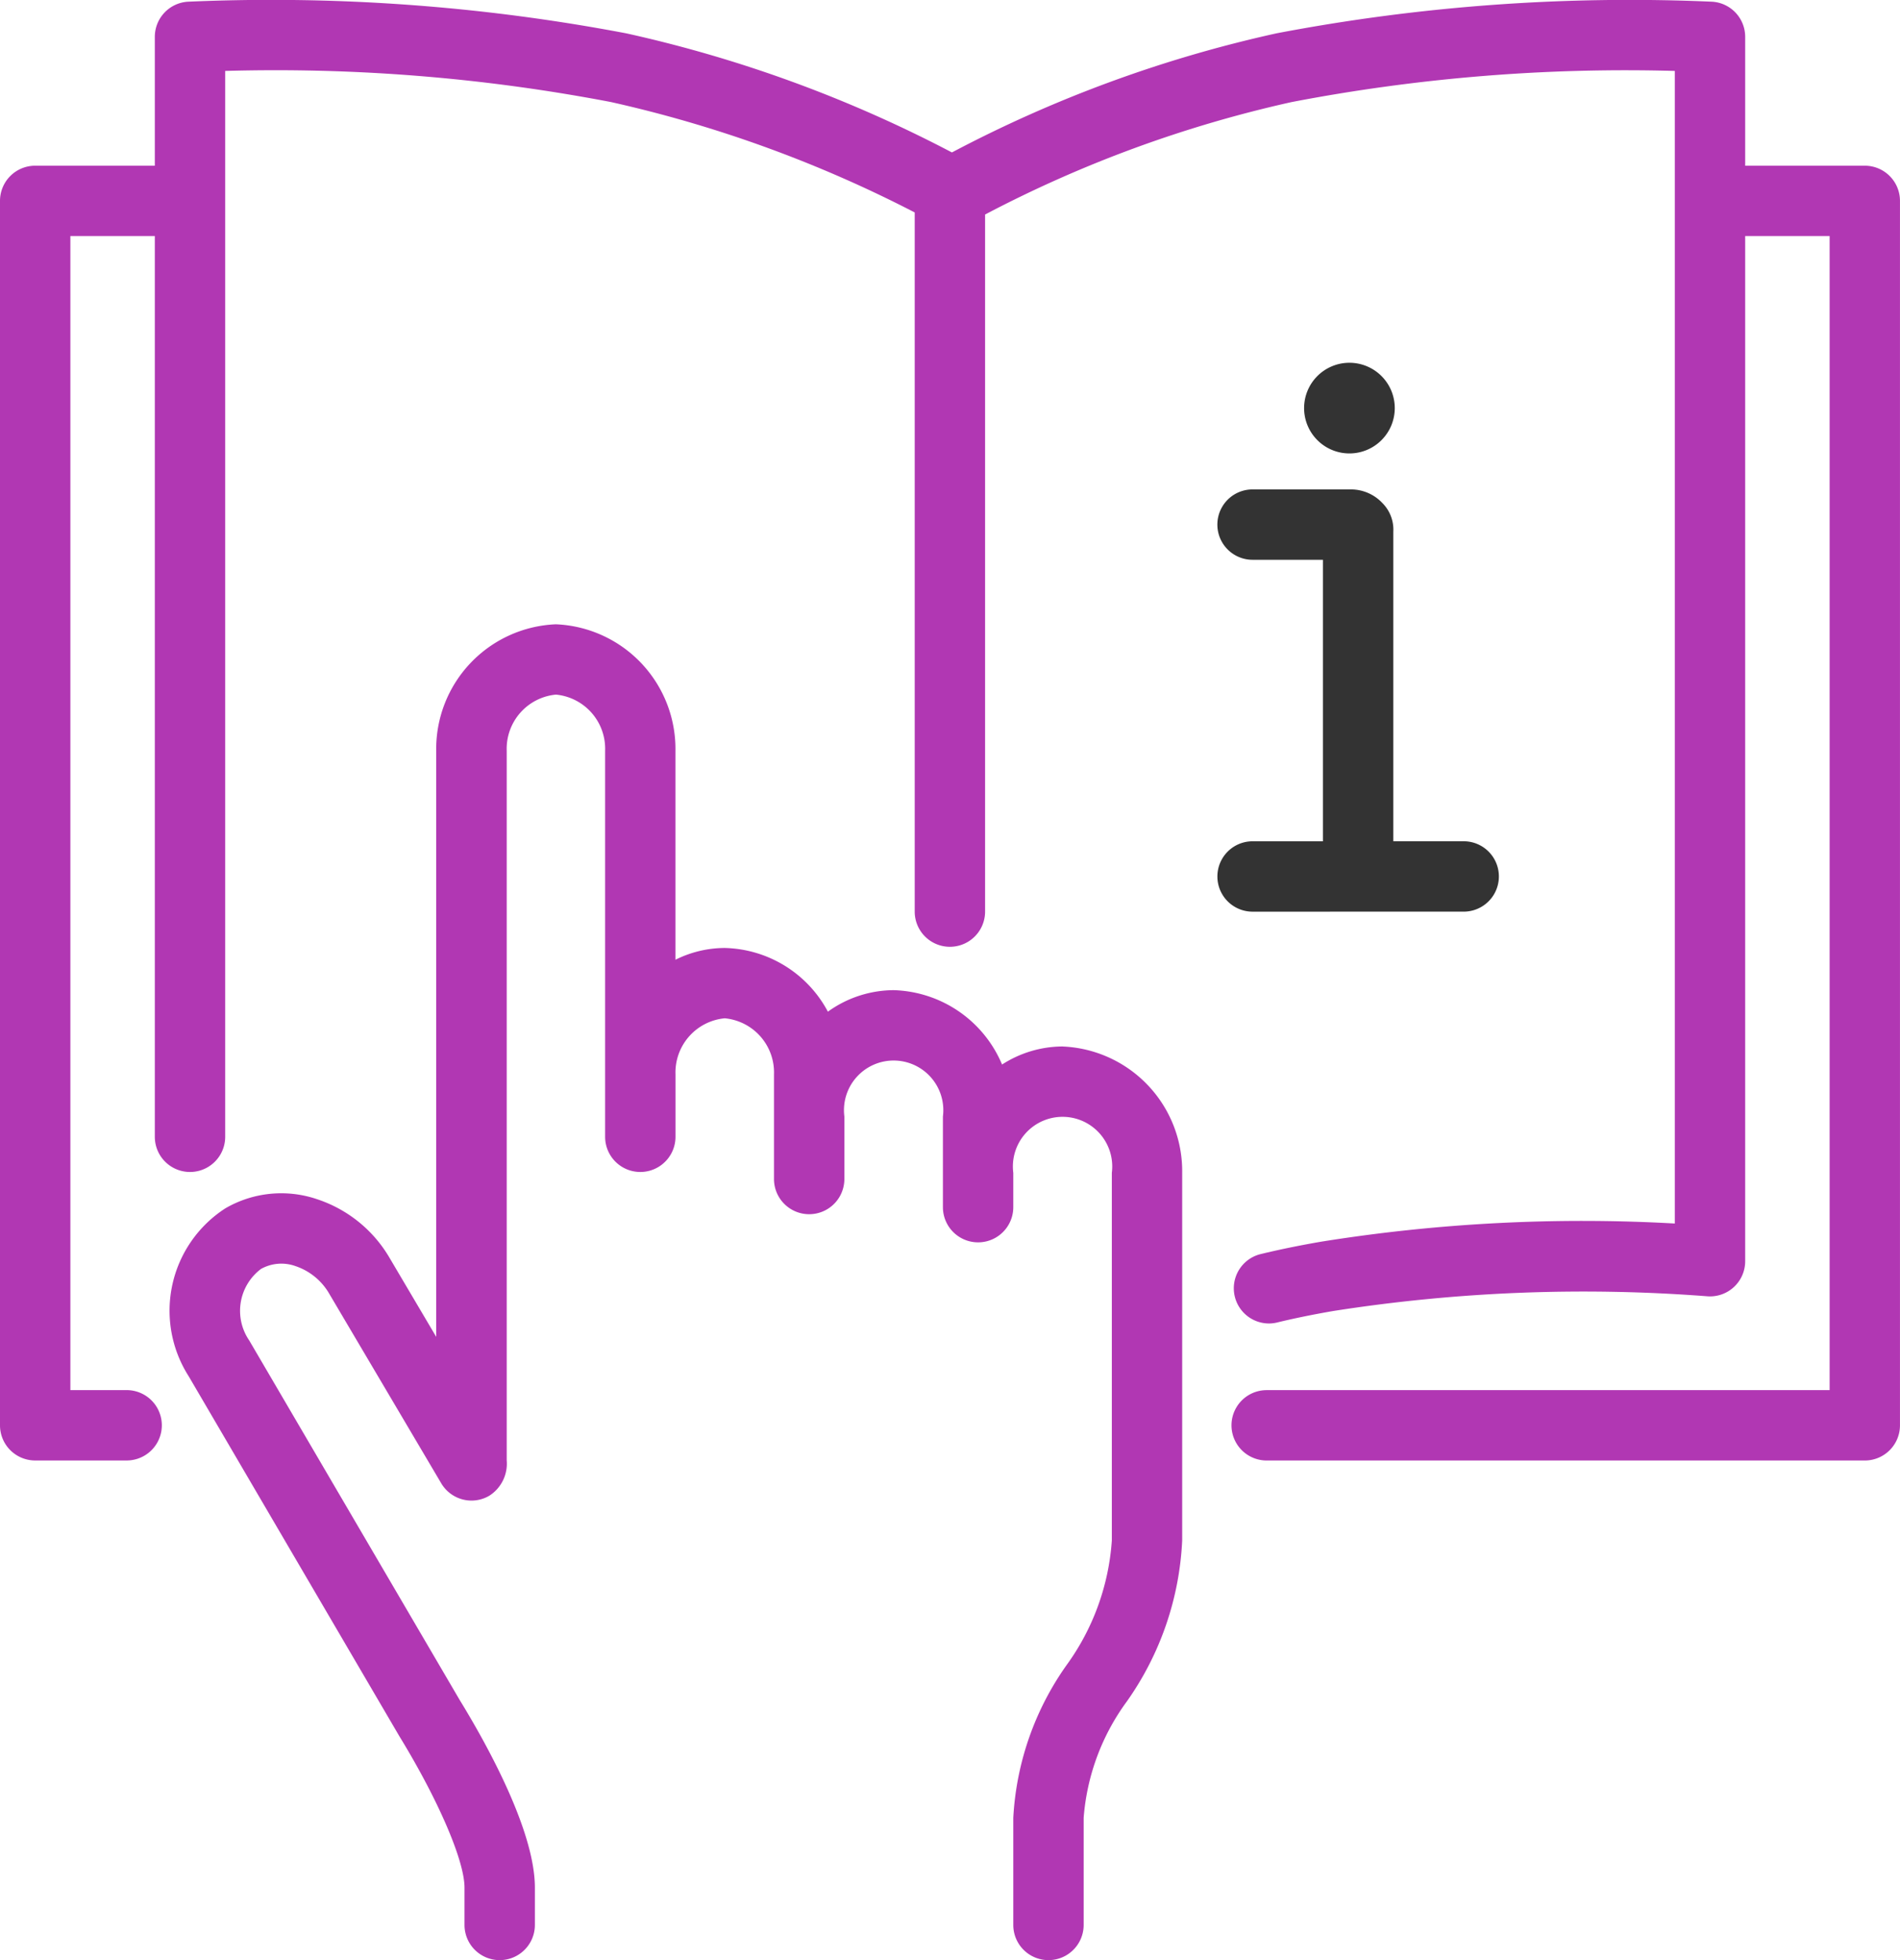 <svg id="Groupe_2644" data-name="Groupe 2644" xmlns="http://www.w3.org/2000/svg" width="75.193" height="77.574" viewBox="0 0 75.193 77.574">
  <g id="Groupe_2645" data-name="Groupe 2645" transform="translate(0 0)">
    <path id="Tracé_32047" data-name="Tracé 32047" d="M96.247,51.484a1.392,1.392,0,1,0,0-2.785H93.462V36.445a1.488,1.488,0,0,0-.441-1.14,1.708,1.708,0,0,0-1.23-.531h-3.9a1.392,1.392,0,0,0,0,2.785h2.785V48.7H87.892a1.392,1.392,0,0,0,0,2.785Z" transform="translate(-38.321 -15.405)" fill="#333"/>
    <path id="Tracé_32048" data-name="Tracé 32048" d="M96.246,27.571a1.794,1.794,0,1,0-1.794,1.794,1.794,1.794,0,0,0,1.794-1.794" transform="translate(-41.048 -11.42)" fill="#333"/>
    <path id="Tracé_32049" data-name="Tracé 32049" d="M73.8,6.558H69.066v-5.1A1.393,1.393,0,0,0,67.747.067,74.484,74.484,0,0,0,50.513,1.32,50.935,50.935,0,0,0,37.673,6.033,51.782,51.782,0,0,0,24.786,1.32,75.177,75.177,0,0,0,7.447.067,1.393,1.393,0,0,0,6.127,1.458v5.1H1.392A1.392,1.392,0,0,0,0,7.95V56.408A1.392,1.392,0,0,0,1.392,57.8h3.62a1.392,1.392,0,0,0,0-2.785H2.785V9.343H6.127V44.99a1.392,1.392,0,0,0,2.785,0V2.807A70.489,70.489,0,0,1,24.185,4.04,49.831,49.831,0,0,1,36.2,8.408v27.67a1.392,1.392,0,1,0,2.785,0V8.49A48.763,48.763,0,0,1,51.114,4.04,70.061,70.061,0,0,1,66.281,2.807V48.422a65.387,65.387,0,0,0-13.991.718c-.869.15-1.677.316-2.4.492a1.393,1.393,0,0,0,.329,2.746,1.376,1.376,0,0,0,.331-.041c.654-.159,1.421-.316,2.216-.453A64.08,64.08,0,0,1,67.542,51.3a1.392,1.392,0,0,0,1.524-1.386V9.343h3.342V55.016H50.129a1.392,1.392,0,0,0,0,2.785H73.8a1.392,1.392,0,0,0,1.392-1.392V7.95A1.392,1.392,0,0,0,73.8,6.558" transform="translate(0 0)" fill="#b137b3"/>
    <path id="Tracé_32050" data-name="Tracé 32050" d="M47.4,61.064a4.449,4.449,0,0,0-2.391.715,4.8,4.8,0,0,0-4.293-2.943,4.482,4.482,0,0,0-2.6.851,4.749,4.749,0,0,0-4.084-2.521,4.391,4.391,0,0,0-1.949.466V49.356a4.939,4.939,0,0,0-4.734-5,4.939,4.939,0,0,0-4.734,5v23.2l-1.834-3.105A5.21,5.21,0,0,0,17.9,67.109a4.4,4.4,0,0,0-3.629.361,4.821,4.821,0,0,0-1.454,6.642l8.34,14.25c1.542,2.519,2.578,4.927,2.578,5.99v1.479a1.392,1.392,0,0,0,2.785,0V94.351c0-2.23-1.871-5.621-2.974-7.42L15.216,72.7a2.074,2.074,0,0,1,.466-2.832,1.657,1.657,0,0,1,1.365-.111,2.436,2.436,0,0,1,1.339,1.1l4.427,7.494a1.391,1.391,0,0,0,1.907.491,1.506,1.506,0,0,0,.685-1.4V49.356a2.152,2.152,0,0,1,1.949-2.217A2.152,2.152,0,0,1,29.3,49.356V64.639a1.392,1.392,0,1,0,2.785,0V62.166a2.152,2.152,0,0,1,1.949-2.217,2.152,2.152,0,0,1,1.949,2.217V66.31a1.392,1.392,0,0,0,2.785,0V63.837a1.966,1.966,0,1,1,3.9,0v3.587a1.392,1.392,0,1,0,2.785,0V66.065a1.966,1.966,0,1,1,3.9,0V80.618a9.495,9.495,0,0,1-1.8,4.942,11.514,11.514,0,0,0-2.1,6.033v4.238a1.392,1.392,0,0,0,2.785,0V91.593a8.923,8.923,0,0,1,1.713-4.613,12,12,0,0,0,2.186-6.362V66.065a4.939,4.939,0,0,0-4.734-5" transform="translate(-5.352 -19.649)" fill="#b137b3"/>
  </g>
</svg>
